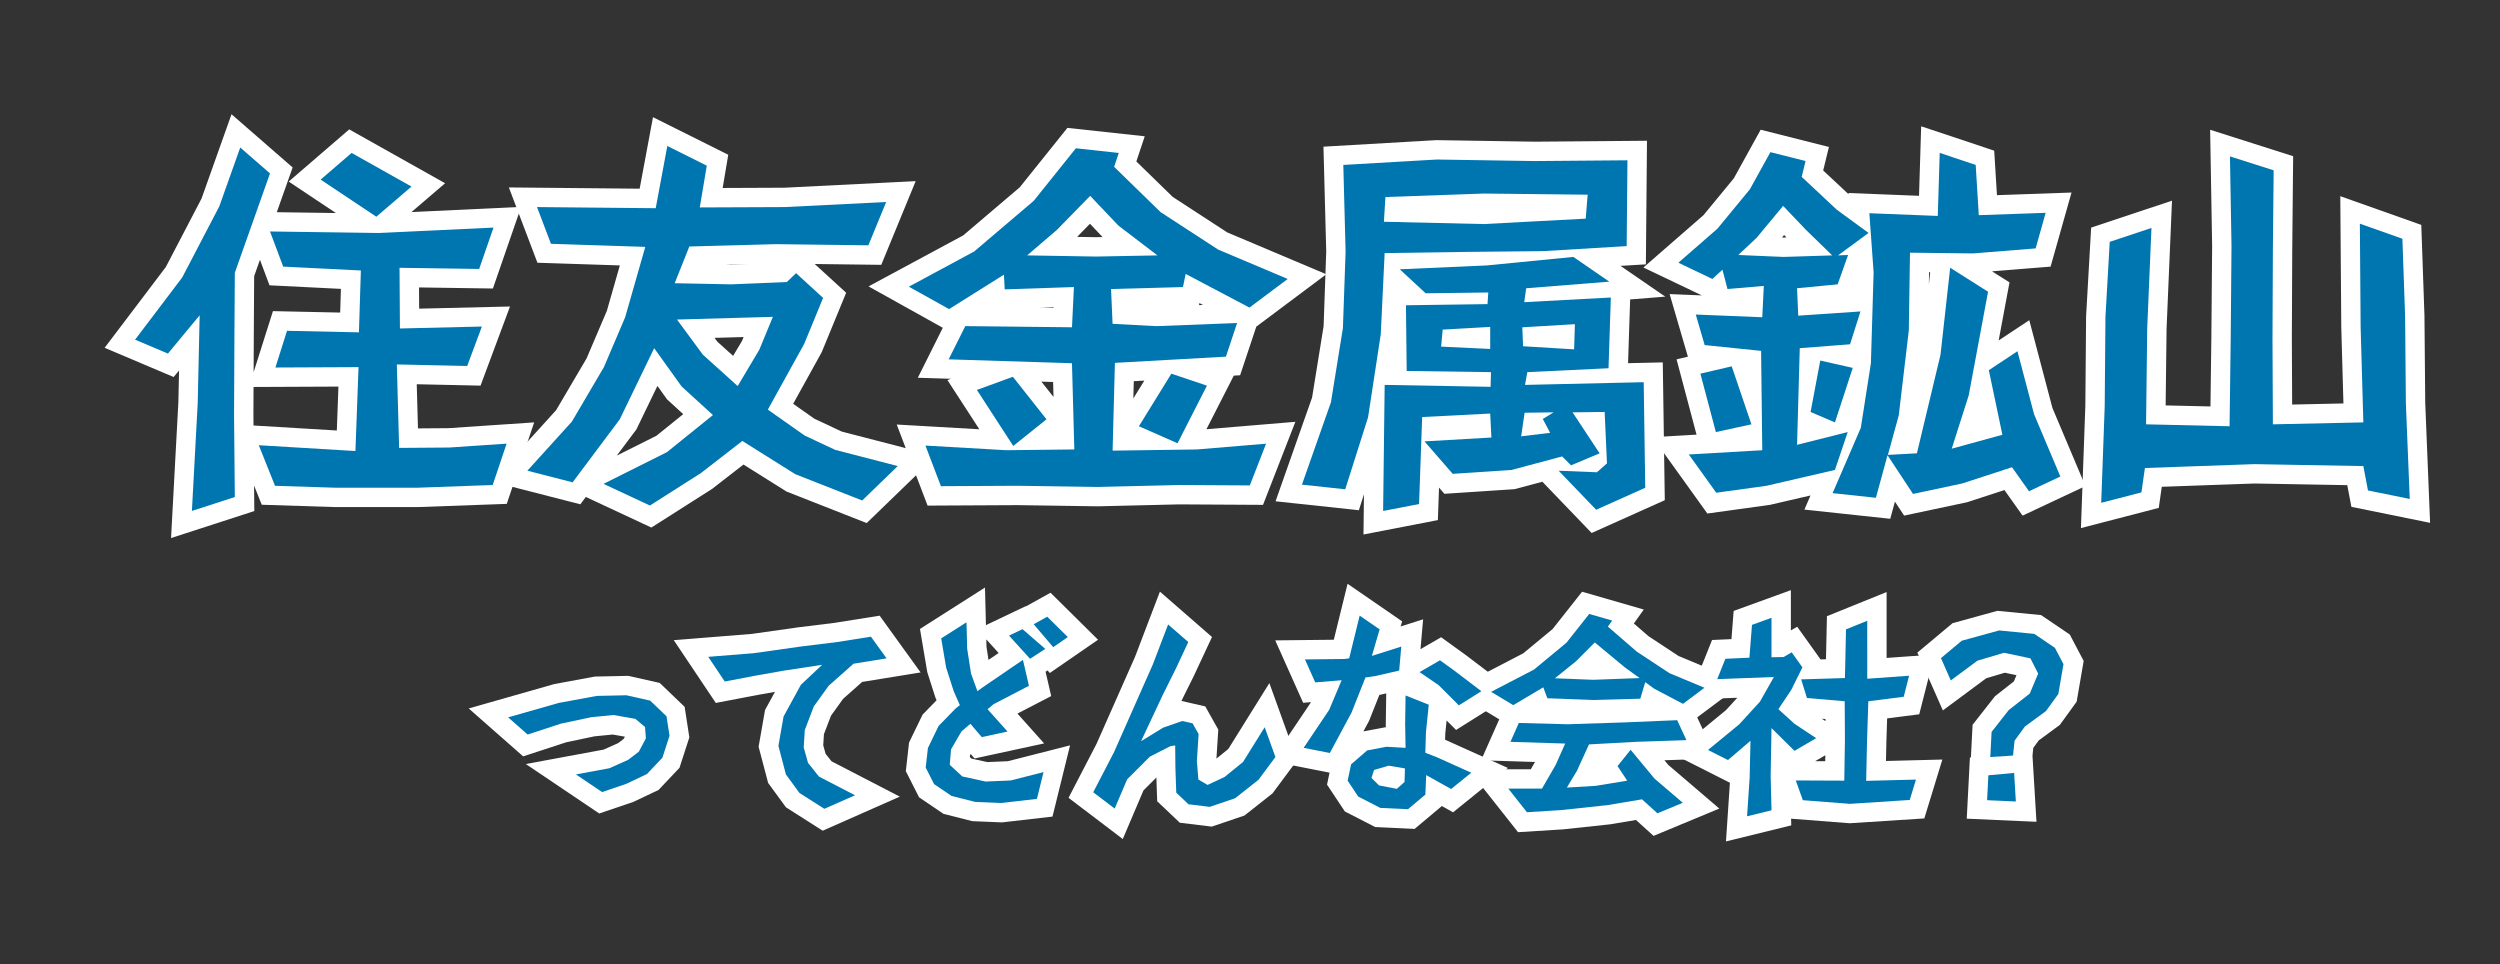 <svg xmlns="http://www.w3.org/2000/svg" xmlns:xlink="http://www.w3.org/1999/xlink" width="516.569" height="199.189" viewBox="0 0 516.569 199.189">
  <rect x="0" y="0" width="516.569" height="199.189" fill="#333333" stroke="none"/>
  <defs>
    <clipPath id="clip-path">
      <rect id="長方形_1148" data-name="長方形 1148" width="516.569" height="199.189" fill="none"/>
    </clipPath>
  </defs>
  <g id="kousotsuTOP_txt1" transform="translate(0 0)">
    <path id="パス_12134" data-name="パス 12134" d="M26.9,32.75l-.08,12.707-.08,16.691.16,16.94-8.869,2.875,1.2-22.286.4-18.138L13.079,49.45,6.291,46.575l9.743-12.862,7.667-14.7L28.018,6.87l6.149,5.351ZM80.181,76.607l-15.657.563H47.748l-12.543-.4-3.354-8.386,19.97,1.2.639-17.334-17.175.08,2.4-7.587,14.859.319.4-12.782-16.052-.8-2.72-7.263,22.53.315,23.648-1.118-2.959,8.55-16.456-.24.08,12.538,16.935-.4-3.035,8.15-14.539-.319L60.85,68.94l10.386-.08,11.82-.8ZM56.138,21.17,44.634,13.5l6.393-5.51L63.406,14.94Z" transform="translate(21.621 23.61)" fill="#0076b0"/>
    <g id="グループ_2033" data-name="グループ 2033" transform="translate(0 0)">
      <g id="グループ_2032" data-name="グループ 2032" clip-path="url(#clip-path)">
        <path id="パス_12135" data-name="パス 12135" d="M26.9,32.75l-.08,12.707-.08,16.691.16,16.94-8.869,2.875,1.2-22.286.4-18.138L13.079,49.45,6.291,46.575l9.743-12.862,7.667-14.7L28.018,6.87l6.149,5.351ZM80.181,76.607l-15.657.563H47.748l-12.543-.4-3.354-8.386,19.97,1.2.639-17.334-17.175.08,2.4-7.587,14.859.319.4-12.782-16.052-.8-2.72-7.263,22.53.315,23.648-1.118-2.959,8.55-16.456-.24.08,12.538,16.935-.4-3.035,8.15-14.539-.319L60.85,68.94l10.386-.08,11.82-.8ZM56.138,21.17,44.634,13.5l6.393-5.51L63.406,14.94Z" transform="translate(21.621 23.609)" fill="none" stroke="#fff" stroke-width="8"/>
      </g>
    </g>
    <path id="パス_12136" data-name="パス 12136" d="M93.743,80.054,79.922,74.619,68.977,67.75l-8.541,6.629L49.885,81.092,40.3,76.615l13.1-6.549L62.907,62.4l-6.473-5.91-5.67-7.906-7.112,14.7L33.908,76.3,24.56,73.9l9.193-10.142,6.624-11.265,4.392-10.3,4.157-14.544-19.491-.634-2.879-7.591,24.526.235L53.479,6.8l8.155,4.073L60.187,19.5l17.574-.075L98.7,18.378,95.02,27.327l-19.091-.24-17.9.484L55,35.158l11.664.235,11.5-.475,1.921-1.837,5.586,5.111L81.759,47.7,74.247,61.277l7.6,5.351,6.3,2.959,12.947,3.354ZM55.475,42.665l5.36,7.272,7.183,6.469,4.472-7.511,2.8-6.788Z" transform="translate(84.407 23.362)" fill="#0076b0"/>
    <g id="グループ_2035" data-name="グループ 2035" transform="translate(0 0)">
      <g id="グループ_2034" data-name="グループ 2034" clip-path="url(#clip-path)">
        <path id="パス_12137" data-name="パス 12137" d="M93.743,80.054,79.922,74.619,68.977,67.75l-8.541,6.629L49.885,81.092,40.3,76.615l13.1-6.549L62.907,62.4l-6.473-5.91-5.67-7.906-7.112,14.7L33.908,76.3,24.56,73.9l9.193-10.142,6.624-11.265,4.392-10.3,4.157-14.544-19.491-.634-2.879-7.591,24.526.235L53.479,6.8l8.155,4.073L60.187,19.5l17.574-.075L98.7,18.378,95.02,27.327l-19.091-.24-17.9.484L55,35.158l11.664.235,11.5-.475,1.921-1.837,5.586,5.111L81.759,47.7,74.247,61.277l7.6,5.351,6.3,2.959,12.947,3.354ZM55.475,42.665l5.36,7.272,7.183,6.469,4.472-7.511,2.8-6.788Z" transform="translate(84.407 23.362)" fill="none" stroke="#fff" stroke-width="8"/>
      </g>
    </g>
    <path id="パス_12138" data-name="パス 12138" d="M112.707,39.822,99.525,32.87l-.559,2.715-14.859.4.319,7.192,9.029.479,16.7-.643-2.316,6.952L84.906,51.243,84.427,69.38l17.414-.244,14.3-1.193-3.359,8.625-14.619-.084-16.775.4-16.536-.244-15.9.084-3.194-8.39,16.7.958,14.06-.16-.484-17.814-25.48-.8,3.434-6.868,22.046.24.4-8.31-14.3.479-.16-3.039L50.636,40.137l-8.31-4.632,13.5-7.272,12.3-10.462L76.84,6.906l8.865.963-.958,2.871,9.588,9.348,11.9,7.747,14.38,6.074ZM63.9,68.417l-7.511-11.58,7.432-2.72,6.948,8.789ZM85.629,22.883l-5.834-6.149-6.873,7.032-6.149,5.271,14.22.24,12.7-.24ZM97.848,67.858l-7.986-3.514L96.57,53.479l7.352,2.476Z" transform="translate(145.465 23.733)" fill="#0076b0"/>
    <g id="グループ_2037" data-name="グループ 2037" transform="translate(0 0)">
      <g id="グループ_2036" data-name="グループ 2036" clip-path="url(#clip-path)">
        <path id="パス_12139" data-name="パス 12139" d="M112.707,39.822,99.525,32.87l-.559,2.715-14.859.4.319,7.192,9.029.479,16.7-.643-2.316,6.952L84.906,51.243,84.427,69.38l17.414-.244,14.3-1.193-3.359,8.625-14.619-.084-16.775.4-16.536-.244-15.9.084-3.194-8.39,16.7.958,14.06-.16-.484-17.814-25.48-.8,3.434-6.868,22.046.24.4-8.31-14.3.479-.16-3.039L50.636,40.137l-8.31-4.632,13.5-7.272,12.3-10.462L76.84,6.906l8.865.963-.958,2.871,9.588,9.348,11.9,7.747,14.38,6.074ZM63.9,68.417l-7.511-11.58,7.432-2.72,6.948,8.789ZM85.629,22.883l-5.834-6.149-6.873,7.032-6.149,5.271,14.22.24,12.7-.24ZM97.848,67.858l-7.986-3.514L96.57,53.479l7.352,2.476Z" transform="translate(145.465 23.733)" fill="none" stroke="#fff" stroke-width="8"/>
      </g>
    </g>
    <path id="パス_12140" data-name="パス 12140" d="M127.735,25.323,110.4,26.361l-15.977.16-16.7.24-.8,16.775L74.294,60.71,69.578,75.569l-8.945-.958L66.623,57.6,69.1,42.258l.555-15.817L69.183,8.547,88.514,7.429l20.289.319,19.091-.16ZM121.426,79.8l-7.751-8.066,7.911.319,2.076-1.837-.479-10.626-6.629.08,5.59,8.47-5.91,2.476-1.841-1.837-10.462,2.8-12.143.8-5.83-6.708,13.821-.8-.244-4.951-14.06.719-.639,17.973-7.427,1.438L77.728,54l21.887.395.084-3.03L82.28,51.122l-.155-13.577,16.851-.24.164-2.4L86.2,35.07l-5.355-4.956,17.973-.8,17.894-1.757,7.432,5.111-17.175,1.362-.4,2.875,17.893-.963-.479,14.619-16.775.8L106.727,54l24.526-.559.319,21.811ZM98.257,14.461l-20.369.719-.319,5.111,20.609.475,21.092-1.118.4-4.951Zm1.278,27.557-9.823.559-.319,3.514,10.142.479Zm7.112,17.734-.719,4.872,5.99-.719L110.4,61.034l2.236-1.362ZM106.168,42.1l.16,3.913,10.546.639.16-5.2Z" transform="translate(208.382 25.531)" fill="#0076b0"/>
    <g id="グループ_2039" data-name="グループ 2039" transform="translate(0 0)">
      <g id="グループ_2038" data-name="グループ 2038" clip-path="url(#clip-path)">
        <path id="パス_12141" data-name="パス 12141" d="M127.735,25.323,110.4,26.361l-15.977.16-16.7.24-.8,16.775L74.294,60.71,69.578,75.569l-8.945-.958L66.623,57.6,69.1,42.258l.555-15.817L69.183,8.547,88.514,7.429l20.289.319,19.091-.16ZM121.426,79.8l-7.751-8.066,7.911.319,2.076-1.837-.479-10.626-6.629.08,5.59,8.47-5.91,2.476-1.841-1.837-10.462,2.8-12.143.8-5.83-6.708,13.821-.8-.244-4.951-14.06.719-.639,17.973-7.427,1.438L77.728,54l21.887.395.084-3.03L82.28,51.122l-.155-13.577,16.851-.24.164-2.4L86.2,35.07l-5.355-4.956,17.973-.8,17.894-1.757,7.432,5.111-17.175,1.362-.4,2.875,17.893-.963-.479,14.619-16.775.8L106.727,54l24.526-.559.319,21.811ZM98.257,14.461l-20.369.719-.319,5.111,20.609.475,21.092-1.118.4-4.951Zm1.278,27.557-9.823.559-.319,3.514,10.142.479Zm7.112,17.734-.719,4.872,5.99-.719L110.4,61.034l2.236-1.362ZM106.168,42.1l.16,3.913,10.546.639.16-5.2Z" transform="translate(208.382 25.53)" fill="none" stroke="#fff" stroke-width="8"/>
      </g>
    </g>
    <path id="パス_12142" data-name="パス 12142" d="M111.156,28.418l2.081-.084-2.161,6.07-8.385.8.24,5.67L115.792,40l-2.156,6.788-10.386.8-.559,19.97,10.466-2.635-2.64,7.826-14.14,3.274L85.995,77.462,80.32,69.556,95.5,68.677l-.24-20.529-11.66-1.2-1.841-6.309L95.5,41.2l.319-6.473-7.507.643-1.038-3.993-2.081,1.912-7.028-3.354,8.07-7.032,6.708-8.146L97.18,7.086l7.267,1.837-.8,3.274,7.267,6.793,6.553,4.792ZM85.915,64.924l-3.2-12.068,6.473-1.513,4.073,11.984Zm18.612-41.781-4.716-4.951L94.3,24.82l-3.754,3.514,9.344.4,10.067-.315Zm5.99,39.785-5.031-2.156,2-10.626,6.713,1.517Zm40.1,14.22-3.514-4.956L136.8,75.55l-10.147,2.156-5.271-7.991-2.4,8.789-8.949-.958,5.83-13.5L117.949,50.7l.559-18.772-.879-12.223,14.136.559.4-13.022L139.6,9.721l.639,10.386,13.821-.484-2.076,7.352-12.942,1.038-13.018-.155-.244,16.057L123.7,61.49l-2.236,8.146,5.99-.319,4.876-20.369,2-17.973,7.826,4.951-3.993,21.407-3.514,11.025,10.466-2.875-2.8-13.341,5.914-3.918,3.434,13.022,5.431,12.862Z" transform="translate(268.632 24.352)" fill="#0076b0"/>
    <g id="グループ_2041" data-name="グループ 2041" transform="translate(0 0)">
      <g id="グループ_2040" data-name="グループ 2040" clip-path="url(#clip-path)">
        <path id="パス_12143" data-name="パス 12143" d="M111.156,28.418l2.081-.084-2.161,6.07-8.385.8.24,5.67L115.792,40l-2.156,6.788-10.386.8-.559,19.97,10.466-2.635-2.64,7.826-14.14,3.274L85.995,77.462,80.32,69.556,95.5,68.677l-.24-20.529-11.66-1.2-1.841-6.309L95.5,41.2l.319-6.473-7.507.643-1.038-3.993-2.081,1.912-7.028-3.354,8.07-7.032,6.708-8.146L97.18,7.086l7.267,1.837-.8,3.274,7.267,6.793,6.553,4.792ZM85.915,64.924l-3.2-12.068,6.473-1.513,4.073,11.984Zm18.612-41.781-4.716-4.951L94.3,24.82l-3.754,3.514,9.344.4,10.067-.315Zm5.99,39.785-5.031-2.156,2-10.626,6.713,1.517Zm40.1,14.22-3.514-4.956L136.8,75.55l-10.147,2.156-5.271-7.991-2.4,8.789-8.949-.958,5.83-13.5L117.949,50.7l.559-18.772-.879-12.223,14.136.559.4-13.022L139.6,9.721l.639,10.386,13.821-.484-2.076,7.352-12.942,1.038-13.018-.155-.244,16.057L123.7,61.49l-2.236,8.146,5.99-.319,4.876-20.369,2-17.973,7.826,4.951-3.993,21.407-3.514,11.025,10.466-2.875-2.8-13.341,5.914-3.918,3.434,13.022,5.431,12.862Z" transform="translate(268.632 24.352)" fill="none" stroke="#fff" stroke-width="8"/>
      </g>
    </g>
    <path id="パス_12144" data-name="パス 12144" d="M152.975,76.307l-.958-5.036-22.525-.4-22.61.8-.719,5.036-8.306,2.156.719-19.974.155-18.453.883-15.5,8.625-2.875-.878,20.693-.24,19.89,17.255.4.24-18.537.16-18.692-.319-18.532,9.029,2.875-.16,16.456-.08,18.373.08,17.658,18.692-.4-.559-19.73-.16-21.332,8.789,3.115.559,15.977.16,18.053.8,19.735Z" transform="translate(336.314 25.033)" fill="#0076b0"/>
    <g id="グループ_2043" data-name="グループ 2043" transform="translate(0 0)">
      <g id="グループ_2042" data-name="グループ 2042" clip-path="url(#clip-path)">
        <path id="パス_12145" data-name="パス 12145" d="M152.975,76.307l-.958-5.036-22.525-.4-22.61.8-.719,5.036-8.306,2.156.719-19.974.155-18.453.883-15.5,8.625-2.875-.878,20.693-.24,19.89,17.255.4.24-18.537.16-18.692-.319-18.532,9.029,2.875-.16,16.456-.08,18.373.08,17.658,18.692-.4-.559-19.73-.16-21.332,8.789,3.115.559,15.977.16,18.053.8,19.735Z" transform="translate(336.314 25.033)" fill="none" stroke="#fff" stroke-width="8"/>
      </g>
    </g>
    <path id="パス_12146" data-name="パス 12146" d="M55.546,45.282l-3.194,3.372-4.3,2.041-4.969,1.686-5.408-3.643,6.917-1.282,3.86-1.726,2.214-1.686,1.464-2.751-.177-2.352-1.992-1.686-4.525-.794-4.521.439-6.3,1.331L27.7,40.494l-4.033-3.549,10.422-2.973,7.889-1.46L48.1,32.38l4.92,1.109,3.372,3.234.621,4.033Z" transform="translate(81.327 111.28)" fill="#0076b0"/>
    <g id="グループ_2045" data-name="グループ 2045" transform="translate(0 0)">
      <g id="グループ_2044" data-name="グループ 2044" clip-path="url(#clip-path)">
        <path id="パス_12147" data-name="パス 12147" d="M55.546,45.282l-3.194,3.372-4.3,2.041-4.969,1.686-5.408-3.643,6.917-1.282,3.86-1.726,2.214-1.686,1.464-2.751-.177-2.352-1.992-1.686-4.525-.794-4.521.439-6.3,1.331L27.7,40.494l-4.033-3.549,10.422-2.973,7.889-1.46L48.1,32.38l4.92,1.109,3.372,3.234.621,4.033Z" transform="translate(81.327 111.28)" fill="none" stroke="#fff" stroke-width="8"/>
      </g>
    </g>
    <path id="パス_12148" data-name="パス 12148" d="M63.007,35.241,57.86,39.806,54.8,44.061l-1.863,4.88-.222,3.589.887,3.194,2.263,2.84,7.449,3.856-6.34,2.8-5.147-3.279-2.791-3.82-1.553-5.9,1.065-6.074,3.589-6.562,4.392-4.122L48.414,36.7l-5.759,1.025L36.4,38.919l-3.416-5.1,9.406-.754L52.1,31.692l7.538-.932L66.6,29.651l3.234,4.481Z" transform="translate(113.356 101.901)" fill="#0076b0"/>
    <g id="グループ_2047" data-name="グループ 2047" transform="translate(0 0)">
      <g id="グループ_2046" data-name="グループ 2046" clip-path="url(#clip-path)">
        <path id="パス_12149" data-name="パス 12149" d="M63.007,35.241,57.86,39.806,54.8,44.061l-1.863,4.88-.222,3.589.887,3.194,2.263,2.84,7.449,3.856-6.34,2.8-5.147-3.279-2.791-3.82-1.553-5.9,1.065-6.074,3.589-6.562,4.392-4.122L48.414,36.7l-5.759,1.025L36.4,38.919l-3.416-5.1,9.406-.754L52.1,31.692l7.538-.932L66.6,29.651l3.234,4.481Z" transform="translate(113.356 101.901)" fill="none" stroke="#fff" stroke-width="8"/>
      </g>
    </g>
    <path id="パス_12150" data-name="パス 12150" d="M66.09,66.367l-7.361.847-5.417-.226L48.441,65.75l-3.6-2.44-1.73-3.416.453-4.033,2.214-4.57,3.5-3.594.887-.705L48.88,44.063l-1.548-4.832-1.02-6.03,5.227-3.328.138,5.453.8,5.142L53.8,44.112l1.154-.847,8.248-5.63L64.444,43,57.172,46.77,55.89,47.835l4.126,4.614L54.692,53.6l-2.347-2.751L50.517,52.4l-2.17,3.727-.266,3.194,2.578,2.4,4.832,1.06,5.182-.222,6.784-1.73ZM64.67,37.413l-4.348-4.787,2.791-1.331,4.7,4.077Zm4.783-2.4L65.42,30.274l2.8-1.553,4.255,4.21Z" transform="translate(148.166 98.707)" fill="#0076b0"/>
    <g id="グループ_2049" data-name="グループ 2049" transform="translate(0 0)">
      <g id="グループ_2048" data-name="グループ 2048" clip-path="url(#clip-path)">
        <path id="パス_12151" data-name="パス 12151" d="M66.09,66.367l-7.361.847-5.417-.226L48.441,65.75l-3.6-2.44-1.73-3.416.453-4.033,2.214-4.57,3.5-3.594.887-.705L48.88,44.063l-1.548-4.832-1.02-6.03,5.227-3.328.138,5.453.8,5.142L53.8,44.112l1.154-.847,8.248-5.63L64.444,43,57.172,46.77,55.89,47.835l4.126,4.614L54.692,53.6l-2.347-2.751L50.517,52.4l-2.17,3.727-.266,3.194,2.578,2.4,4.832,1.06,5.182-.222,6.784-1.73ZM64.67,37.413l-4.348-4.787,2.791-1.331,4.7,4.077Zm4.783-2.4L65.42,30.274l2.8-1.553,4.255,4.21Z" transform="translate(148.166 98.706)" fill="none" stroke="#fff" stroke-width="8"/>
      </g>
    </g>
    <path id="パス_12152" data-name="パス 12152" d="M85.059,61.182l-4.832,3.811-5.235,1.779L70.6,66.24l-2.529-2.4-.178-5.1-.044-4.654-.976.138-4.255,2.17-4.7,4.7L55.35,67.127l-4.437-3.372,4.3-8.292,3.589-8.115,4.437-10.023,3.146-8.244,4.171,3.634-2.485,5.32-2.8,5.635L60.8,53.2l4.57-2.8,3.944-1.371,2.13.488,1.242,2.214-.355,5.59.311,3.811,1.9,1.109,3.505-1.642,3.816-3.1,4.477-7.183,2.218,6.158Z" transform="translate(174.978 99.947)" fill="#0076b0"/>
    <g id="グループ_2051" data-name="グループ 2051" transform="translate(0 0)">
      <g id="グループ_2050" data-name="グループ 2050" clip-path="url(#clip-path)">
        <path id="パス_12153" data-name="パス 12153" d="M85.059,61.182l-4.832,3.811-5.235,1.779L70.6,66.24l-2.529-2.4-.178-5.1-.044-4.654-.976.138-4.255,2.17-4.7,4.7L55.35,67.127l-4.437-3.372,4.3-8.292,3.589-8.115,4.437-10.023,3.146-8.244,4.171,3.634-2.485,5.32-2.8,5.635L60.8,53.2l4.57-2.8,3.944-1.371,2.13.488,1.242,2.214-.355,5.59.311,3.811,1.9,1.109,3.505-1.642,3.816-3.1,4.477-7.183,2.218,6.158Z" transform="translate(174.978 99.947)" fill="none" stroke="#fff" stroke-width="8"/>
      </g>
    </g>
    <path id="パス_12154" data-name="パス 12154" d="M80.449,40.025l-5.058,1.154-1.908.266L70.6,48.716l-4.481,8.337-5.408-1.065,5.275-7.849,2.573-6.118-5.457.444L60.98,37.718l8.115-.089,1.02-.129,2.17-8.829,4.126,2.84-1.6,5.453H74.9l5.985-1.9ZM91.177,64.5l-5.142-2.879-.177,4.033-3.594,3.017L76.544,68.4l-4.565-2.347L69.8,62.772l.71-3.372,3.323-2.879,3.993-.754,3.944.222-.089-4.969.089-5.852,4.792,1.908-.577,5.63-.133,4.3,2.391.932,7.1,3.194Zm-12.9-4.827-3.017.887L74.725,62.2l1.553,1.553,3.683.71,1.593-1.42.089-2.8Zm14.5-12.463-4.166-4.166-3.949-2.706,4.215-2.44,3.013,2.174,5.542,4.215Z" transform="translate(208.66 98.535)" fill="#0076b0"/>
    <g id="グループ_2053" data-name="グループ 2053" transform="translate(0 0)">
      <g id="グループ_2052" data-name="グループ 2052" clip-path="url(#clip-path)">
        <path id="パス_12155" data-name="パス 12155" d="M80.449,40.025l-5.058,1.154-1.908.266L70.6,48.716l-4.481,8.337-5.408-1.065,5.275-7.849,2.573-6.118-5.457.444L60.98,37.718l8.115-.089,1.02-.129,2.17-8.829,4.126,2.84-1.6,5.453H74.9l5.985-1.9ZM91.177,64.5l-5.142-2.879-.177,4.033-3.594,3.017L76.544,68.4l-4.565-2.347L69.8,62.772l.71-3.372,3.323-2.879,3.993-.754,3.944.222-.089-4.969.089-5.852,4.792,1.908-.577,5.63-.133,4.3,2.391.932,7.1,3.194Zm-12.9-4.827-3.017.887L74.725,62.2l1.553,1.553,3.683.71,1.593-1.42.089-2.8Zm14.5-12.463-4.166-4.166-3.949-2.706,4.215-2.44,3.013,2.174,5.542,4.215Z" transform="translate(208.66 98.534)" fill="none" stroke="#fff" stroke-width="8"/>
      </g>
    </g>
    <path id="パス_12156" data-name="パス 12156" d="M109.087,47.169l-5.9-3.1-1.9-1.375-1.02,3.416-9.579.266-9.623-.359-.843-2.258-6.207,3.683-4.57-2.751,8.869-4.61,6.7-5.542,4.7-5.945,4.743,1.371-.887,1.247,5.99,5.187,6.739,4.437,7.228,3.013Zm-9.8,7.853-9.623.532L87.182,61,85.1,64.468l5.945-.355,6.518-1.069-2-3.013,2.706-3.368,4.92,5.941,5.857,5.009-5.235,2.174L100.617,66.9l-7.139,1.2-9.53,1.02-7.1.444-3.856-4.88h6.961l2.84-4.92,1.952-4.388-11.309-.355,1.73-3.9,10.156.266,12.015-.395,10.551-.448,1.912,4.126ZM97.072,39.635l-6.207-5.147-3.9,3.9-4.344,3.5,7.937.311,9.575-.355Z" transform="translate(238.663 98.263)" fill="#0076b0"/>
    <g id="グループ_2055" data-name="グループ 2055" transform="translate(0 0)">
      <g id="グループ_2054" data-name="グループ 2054" clip-path="url(#clip-path)">
        <path id="パス_12157" data-name="パス 12157" d="M109.087,47.169l-5.9-3.1-1.9-1.375-1.02,3.416-9.579.266-9.623-.359-.843-2.258-6.207,3.683-4.57-2.751,8.869-4.61,6.7-5.542,4.7-5.945,4.743,1.371-.887,1.247,5.99,5.187,6.739,4.437,7.228,3.013Zm-9.8,7.853-9.623.532L87.182,61,85.1,64.468l5.945-.355,6.518-1.069-2-3.013,2.706-3.368,4.92,5.941,5.857,5.009-5.235,2.174L100.617,66.9l-7.139,1.2-9.53,1.02-7.1.444-3.856-4.88h6.961l2.84-4.92,1.952-4.388-11.309-.355,1.73-3.9,10.156.266,12.015-.395,10.551-.448,1.912,4.126ZM97.072,39.635l-6.207-5.147-3.9,3.9-4.344,3.5,7.937.311,9.575-.355Z" transform="translate(238.663 98.263)" fill="none" stroke="#fff" stroke-width="8"/>
      </g>
    </g>
    <path id="パス_12158" data-name="パス 12158" d="M97.415,56.266l-4.747-4.7-.177,9.845.177,7.139-5.053,1.242.532-7.937.177-7.671L83.67,58.173l-4.126-2.085,6.473-5.32,4.259-4.659,2.884-5.1-11.709.444,1.686-4.21,4.965-.222.532-6.784,4.033-1.464V36.93l2.489-.044,1.682-.976,2.218,3.106L96.75,43.67l-2.662,3.989,3.328,3.017,4.481,2.973Zm23.812,10.151-12.374.8-9.708-.754-1.464-4.082,10.023.044.133-8.381-.044-8.026-7.8-.666-1.2-3.856,9.047-.271.222-10.063,4.388-1.775V41.367l8.647-.621-1.109,4.344-7.316.932-.266,8.2-.177,8.244,10.289-.262Z" transform="translate(273.375 98.878)" fill="#0076b0"/>
    <g id="グループ_2057" data-name="グループ 2057" transform="translate(0 0)">
      <g id="グループ_2056" data-name="グループ 2056" clip-path="url(#clip-path)">
        <path id="パス_12159" data-name="パス 12159" d="M97.415,56.266l-4.747-4.7-.177,9.845.177,7.139-5.053,1.242.532-7.937.177-7.671L83.67,58.173l-4.126-2.085,6.473-5.32,4.259-4.659,2.884-5.1-11.709.444,1.686-4.21,4.965-.222.532-6.784,4.033-1.464V36.93l2.489-.044,1.682-.976,2.218,3.106L96.75,43.67l-2.662,3.989,3.328,3.017,4.481,2.973Zm23.812,10.151-12.374.8-9.708-.754-1.464-4.082,10.023.044.133-8.381-.044-8.026-7.8-.666-1.2-3.856,9.047-.271.222-10.063,4.388-1.775V41.367l8.647-.621-1.109,4.344-7.316.932-.266,8.2-.177,8.244,10.289-.262Z" transform="translate(273.375 98.878)" fill="none" stroke="#fff" stroke-width="8"/>
      </g>
    </g>
    <path id="パス_12160" data-name="パス 12160" d="M114.649,42.489l-2.569,3.545-4.348,3.19-2.13,2.928-.311,3.061-4.7.306.266-5.187,3.545-4.521,4.348-3.416,1.73-4.122-1.6-3.146-5.453-1.154-5.5,1.637-5.5,4.082L90.393,35.08l4.3-3.594,7.716-2.125,7.272.71,4.255,2.879,1.775,3.372ZM99.928,64.438l.266-5.147,5.32-.488.355,5.9Z" transform="translate(310.66 100.906)" fill="#0076b0"/>
    <g id="グループ_2059" data-name="グループ 2059" transform="translate(0 0)">
      <g id="グループ_2058" data-name="グループ 2058" clip-path="url(#clip-path)">
        <path id="パス_12161" data-name="パス 12161" d="M114.649,42.489l-2.569,3.545-4.348,3.19-2.13,2.928-.311,3.061-4.7.306.266-5.187,3.545-4.521,4.348-3.416,1.73-4.122-1.6-3.146-5.453-1.154-5.5,1.637-5.5,4.082L90.393,35.08l4.3-3.594,7.716-2.125,7.272.71,4.255,2.879,1.775,3.372ZM99.928,64.438l.266-5.147,5.32-.488.355,5.9Z" transform="translate(310.66 100.906)" fill="none" stroke="#fff" stroke-width="8"/>
      </g>
    </g>
    <path id="パス_12162" data-name="パス 12162" d="M26.9,32.75l-.08,12.707-.08,16.691.16,16.94-8.869,2.875,1.2-22.286.4-18.138L13.079,49.45,6.291,46.575l9.743-12.862,7.667-14.7L28.018,6.87l6.149,5.351ZM80.181,76.607l-15.657.563H47.748l-12.543-.4-3.354-8.386,19.97,1.2.639-17.334-17.175.08,2.4-7.587,14.859.319.4-12.782-16.052-.8-2.72-7.263,22.53.315,23.648-1.118-2.959,8.55-16.456-.24.08,12.538,16.935-.4-3.035,8.15-14.539-.319L60.85,68.94l10.386-.08,11.82-.8ZM56.138,21.17,44.634,13.5l6.393-5.51L63.406,14.94Z" transform="translate(21.621 23.61)" fill="#0076b0"/>
    <path id="パス_12163" data-name="パス 12163" d="M93.743,80.054,79.922,74.619,68.977,67.75l-8.541,6.629L49.885,81.092,40.3,76.615l13.1-6.549L62.907,62.4l-6.473-5.91-5.67-7.906-7.112,14.7L33.908,76.3,24.56,73.9l9.193-10.142,6.624-11.265,4.392-10.3,4.157-14.544-19.491-.634-2.879-7.591,24.526.235L53.479,6.8l8.155,4.073L60.187,19.5l17.574-.075L98.7,18.378,95.02,27.327l-19.091-.24-17.9.484L55,35.158l11.664.235,11.5-.475,1.921-1.837,5.586,5.111L81.759,47.7,74.247,61.277l7.6,5.351,6.3,2.959,12.947,3.354ZM55.475,42.665l5.36,7.272,7.183,6.469,4.472-7.511,2.8-6.788Z" transform="translate(84.407 23.362)" fill="#0076b0"/>
    <path id="パス_12164" data-name="パス 12164" d="M112.707,39.822,99.525,32.87l-.559,2.715-14.859.4.319,7.192,9.029.479,16.7-.643-2.316,6.952L84.906,51.243,84.427,69.38l17.414-.244,14.3-1.193-3.359,8.625-14.619-.084-16.775.4-16.536-.244-15.9.084-3.194-8.39,16.7.958,14.06-.16-.484-17.814-25.48-.8,3.434-6.868,22.046.24.4-8.31-14.3.479-.16-3.039L50.636,40.137l-8.31-4.632,13.5-7.272,12.3-10.462L76.84,6.906l8.865.963-.958,2.871,9.588,9.348,11.9,7.747,14.38,6.074ZM63.9,68.417l-7.511-11.58,7.432-2.72,6.948,8.789ZM85.629,22.883l-5.834-6.149-6.873,7.032-6.149,5.271,14.22.24,12.7-.24ZM97.848,67.858l-7.986-3.514L96.57,53.479l7.352,2.476Z" transform="translate(145.465 23.733)" fill="#0076b0"/>
    <path id="パス_12165" data-name="パス 12165" d="M127.735,25.323,110.4,26.361l-15.977.16-16.7.24-.8,16.775L74.294,60.71,69.578,75.569l-8.945-.958L66.623,57.6,69.1,42.258l.555-15.817L69.183,8.547,88.514,7.429l20.289.319,19.091-.16ZM121.426,79.8l-7.751-8.066,7.911.319,2.076-1.837-.479-10.626-6.629.08,5.59,8.47-5.91,2.476-1.841-1.837-10.462,2.8-12.143.8-5.83-6.708,13.821-.8-.244-4.951-14.06.719-.639,17.973-7.427,1.438L77.728,54l21.887.395.084-3.03L82.28,51.122l-.155-13.577,16.851-.24.164-2.4L86.2,35.07l-5.355-4.956,17.973-.8,17.894-1.757,7.432,5.111-17.175,1.362-.4,2.875,17.893-.963-.479,14.619-16.775.8L106.727,54l24.526-.559.319,21.811ZM98.257,14.461l-20.369.719-.319,5.111,20.609.475,21.092-1.118.4-4.951Zm1.278,27.557-9.823.559-.319,3.514,10.142.479Zm7.112,17.734-.719,4.872,5.99-.719L110.4,61.034l2.236-1.362ZM106.168,42.1l.16,3.913,10.546.639.16-5.2Z" transform="translate(208.382 25.531)" fill="#0076b0"/>
    <path id="パス_12166" data-name="パス 12166" d="M111.156,28.418l2.081-.084-2.161,6.07-8.385.8.24,5.67L115.792,40l-2.156,6.788-10.386.8-.559,19.97,10.466-2.635-2.64,7.826-14.14,3.274L85.995,77.462,80.32,69.556,95.5,68.677l-.24-20.529-11.66-1.2-1.841-6.309L95.5,41.2l.319-6.473-7.507.643-1.038-3.993-2.081,1.912-7.028-3.354,8.07-7.032,6.708-8.146L97.18,7.086l7.267,1.837-.8,3.274,7.267,6.793,6.553,4.792ZM85.915,64.924l-3.2-12.068,6.473-1.513,4.073,11.984Zm18.612-41.781-4.716-4.951L94.3,24.82l-3.754,3.514,9.344.4,10.067-.315Zm5.99,39.785-5.031-2.156,2-10.626,6.713,1.517Zm40.1,14.22-3.514-4.956L136.8,75.55l-10.147,2.156-5.271-7.991-2.4,8.789-8.949-.958,5.83-13.5L117.949,50.7l.559-18.772-.879-12.223,14.136.559.4-13.022L139.6,9.721l.639,10.386,13.821-.484-2.076,7.352-12.942,1.038-13.018-.155-.244,16.057L123.7,61.49l-2.236,8.146,5.99-.319,4.876-20.369,2-17.973,7.826,4.951-3.993,21.407-3.514,11.025,10.466-2.875-2.8-13.341,5.914-3.918,3.434,13.022,5.431,12.862Z" transform="translate(268.632 24.352)" fill="#0076b0"/>
    <path id="パス_12167" data-name="パス 12167" d="M152.975,76.307l-.958-5.036-22.525-.4-22.61.8-.719,5.036-8.306,2.156.719-19.974.155-18.453.883-15.5,8.625-2.875-.878,20.693-.24,19.89,17.255.4.24-18.537.16-18.692-.319-18.532,9.029,2.875-.16,16.456-.08,18.373.08,17.658,18.692-.4-.559-19.73-.16-21.332,8.789,3.115.559,15.977.16,18.053.8,19.735Z" transform="translate(336.314 25.033)" fill="#0076b0"/>
    <path id="パス_12168" data-name="パス 12168" d="M55.546,45.282l-3.194,3.372-4.3,2.041-4.969,1.686-5.408-3.643,6.917-1.282,3.86-1.726,2.214-1.686,1.464-2.751-.177-2.352-1.992-1.686-4.525-.794-4.521.439-6.3,1.331L27.7,40.494l-4.033-3.549,10.422-2.973,7.889-1.46L48.1,32.38l4.92,1.109,3.372,3.234.621,4.033Z" transform="translate(81.327 111.28)" fill="#0076b0"/>
    <path id="パス_12169" data-name="パス 12169" d="M63.007,35.241,57.86,39.806,54.8,44.061l-1.863,4.88-.222,3.589.887,3.194,2.263,2.84,7.449,3.856-6.34,2.8-5.147-3.279-2.791-3.82-1.553-5.9,1.065-6.074,3.589-6.562,4.392-4.122L48.414,36.7l-5.759,1.025L36.4,38.919l-3.416-5.1,9.406-.754L52.1,31.692l7.538-.932L66.6,29.651l3.234,4.481Z" transform="translate(113.356 101.901)" fill="#0076b0"/>
    <path id="パス_12170" data-name="パス 12170" d="M66.09,66.367l-7.361.847-5.417-.226L48.441,65.75l-3.6-2.44-1.73-3.416.453-4.033,2.214-4.57,3.5-3.594.887-.705L48.88,44.063l-1.548-4.832-1.02-6.03,5.227-3.328.138,5.453.8,5.142L53.8,44.112l1.154-.847,8.248-5.63L64.444,43,57.172,46.77,55.89,47.835l4.126,4.614L54.692,53.6l-2.347-2.751L50.517,52.4l-2.17,3.727-.266,3.194,2.578,2.4,4.832,1.06,5.182-.222,6.784-1.73ZM64.67,37.413l-4.348-4.787,2.791-1.331,4.7,4.077Zm4.783-2.4L65.42,30.274l2.8-1.553,4.255,4.21Z" transform="translate(148.166 98.707)" fill="#0076b0"/>
    <path id="パス_12171" data-name="パス 12171" d="M85.059,61.182l-4.832,3.811-5.235,1.779L70.6,66.24l-2.529-2.4-.178-5.1-.044-4.654-.976.138-4.255,2.17-4.7,4.7L55.35,67.127l-4.437-3.372,4.3-8.292,3.589-8.115,4.437-10.023,3.146-8.244,4.171,3.634-2.485,5.32-2.8,5.635L60.8,53.2l4.57-2.8,3.944-1.371,2.13.488,1.242,2.214-.355,5.59.311,3.811,1.9,1.109,3.505-1.642,3.816-3.1,4.477-7.183,2.218,6.158Z" transform="translate(174.978 99.947)" fill="#0076b0"/>
    <path id="パス_12172" data-name="パス 12172" d="M80.449,40.025l-5.058,1.154-1.908.266L70.6,48.716l-4.481,8.337-5.408-1.065,5.275-7.849,2.573-6.118-5.457.444L60.98,37.718l8.115-.089,1.02-.129,2.17-8.829,4.126,2.84-1.6,5.453H74.9l5.985-1.9ZM91.177,64.5l-5.142-2.879-.177,4.033-3.594,3.017L76.544,68.4l-4.565-2.347L69.8,62.772l.71-3.372,3.323-2.879,3.993-.754,3.944.222-.089-4.969.089-5.852,4.792,1.908-.577,5.63-.133,4.3,2.391.932,7.1,3.194Zm-12.9-4.827-3.017.887L74.725,62.2l1.553,1.553,3.683.71,1.593-1.42.089-2.8Zm14.5-12.463-4.166-4.166-3.949-2.706,4.215-2.44,3.013,2.174,5.542,4.215Z" transform="translate(208.66 98.535)" fill="#0076b0"/>
    <path id="パス_12173" data-name="パス 12173" d="M109.087,47.169l-5.9-3.1-1.9-1.375-1.02,3.416-9.579.266-9.623-.359-.843-2.258-6.207,3.683-4.57-2.751,8.869-4.61,6.7-5.542,4.7-5.945,4.743,1.371-.887,1.247,5.99,5.187,6.739,4.437,7.228,3.013Zm-9.8,7.853-9.623.532L87.182,61,85.1,64.468l5.945-.355,6.518-1.069-2-3.013,2.706-3.368,4.92,5.941,5.857,5.009-5.235,2.174L100.617,66.9l-7.139,1.2-9.53,1.02-7.1.444-3.856-4.88h6.961l2.84-4.92,1.952-4.388-11.309-.355,1.73-3.9,10.156.266,12.015-.395,10.551-.448,1.912,4.126ZM97.072,39.635l-6.207-5.147-3.9,3.9-4.344,3.5,7.937.311,9.575-.355Z" transform="translate(238.663 98.263)" fill="#0076b0"/>
    <path id="パス_12174" data-name="パス 12174" d="M97.415,56.266l-4.747-4.7-.177,9.845.177,7.139-5.053,1.242.532-7.937.177-7.671L83.67,58.173l-4.126-2.085,6.473-5.32,4.259-4.659,2.884-5.1-11.709.444,1.686-4.21,4.965-.222.532-6.784,4.033-1.464V36.93l2.489-.044,1.682-.976,2.218,3.106L96.75,43.67l-2.662,3.989,3.328,3.017,4.481,2.973Zm23.812,10.151-12.374.8-9.708-.754-1.464-4.082,10.023.044.133-8.381-.044-8.026-7.8-.666-1.2-3.856,9.047-.271.222-10.063,4.388-1.775V41.367l8.647-.621-1.109,4.344-7.316.932-.266,8.2-.177,8.244,10.289-.262Z" transform="translate(273.375 98.878)" fill="#0076b0"/>
    <path id="パス_12175" data-name="パス 12175" d="M114.649,42.489l-2.569,3.545-4.348,3.19-2.13,2.928-.311,3.061-4.7.306.266-5.187,3.545-4.521,4.348-3.416,1.73-4.122-1.6-3.146-5.453-1.154-5.5,1.637-5.5,4.082L90.393,35.08l4.3-3.594,7.716-2.125,7.272.71,4.255,2.879,1.775,3.372ZM99.928,64.438l.266-5.147,5.32-.488.355,5.9Z" transform="translate(310.66 100.906)" fill="#0076b0"/>
  </g>
</svg>
